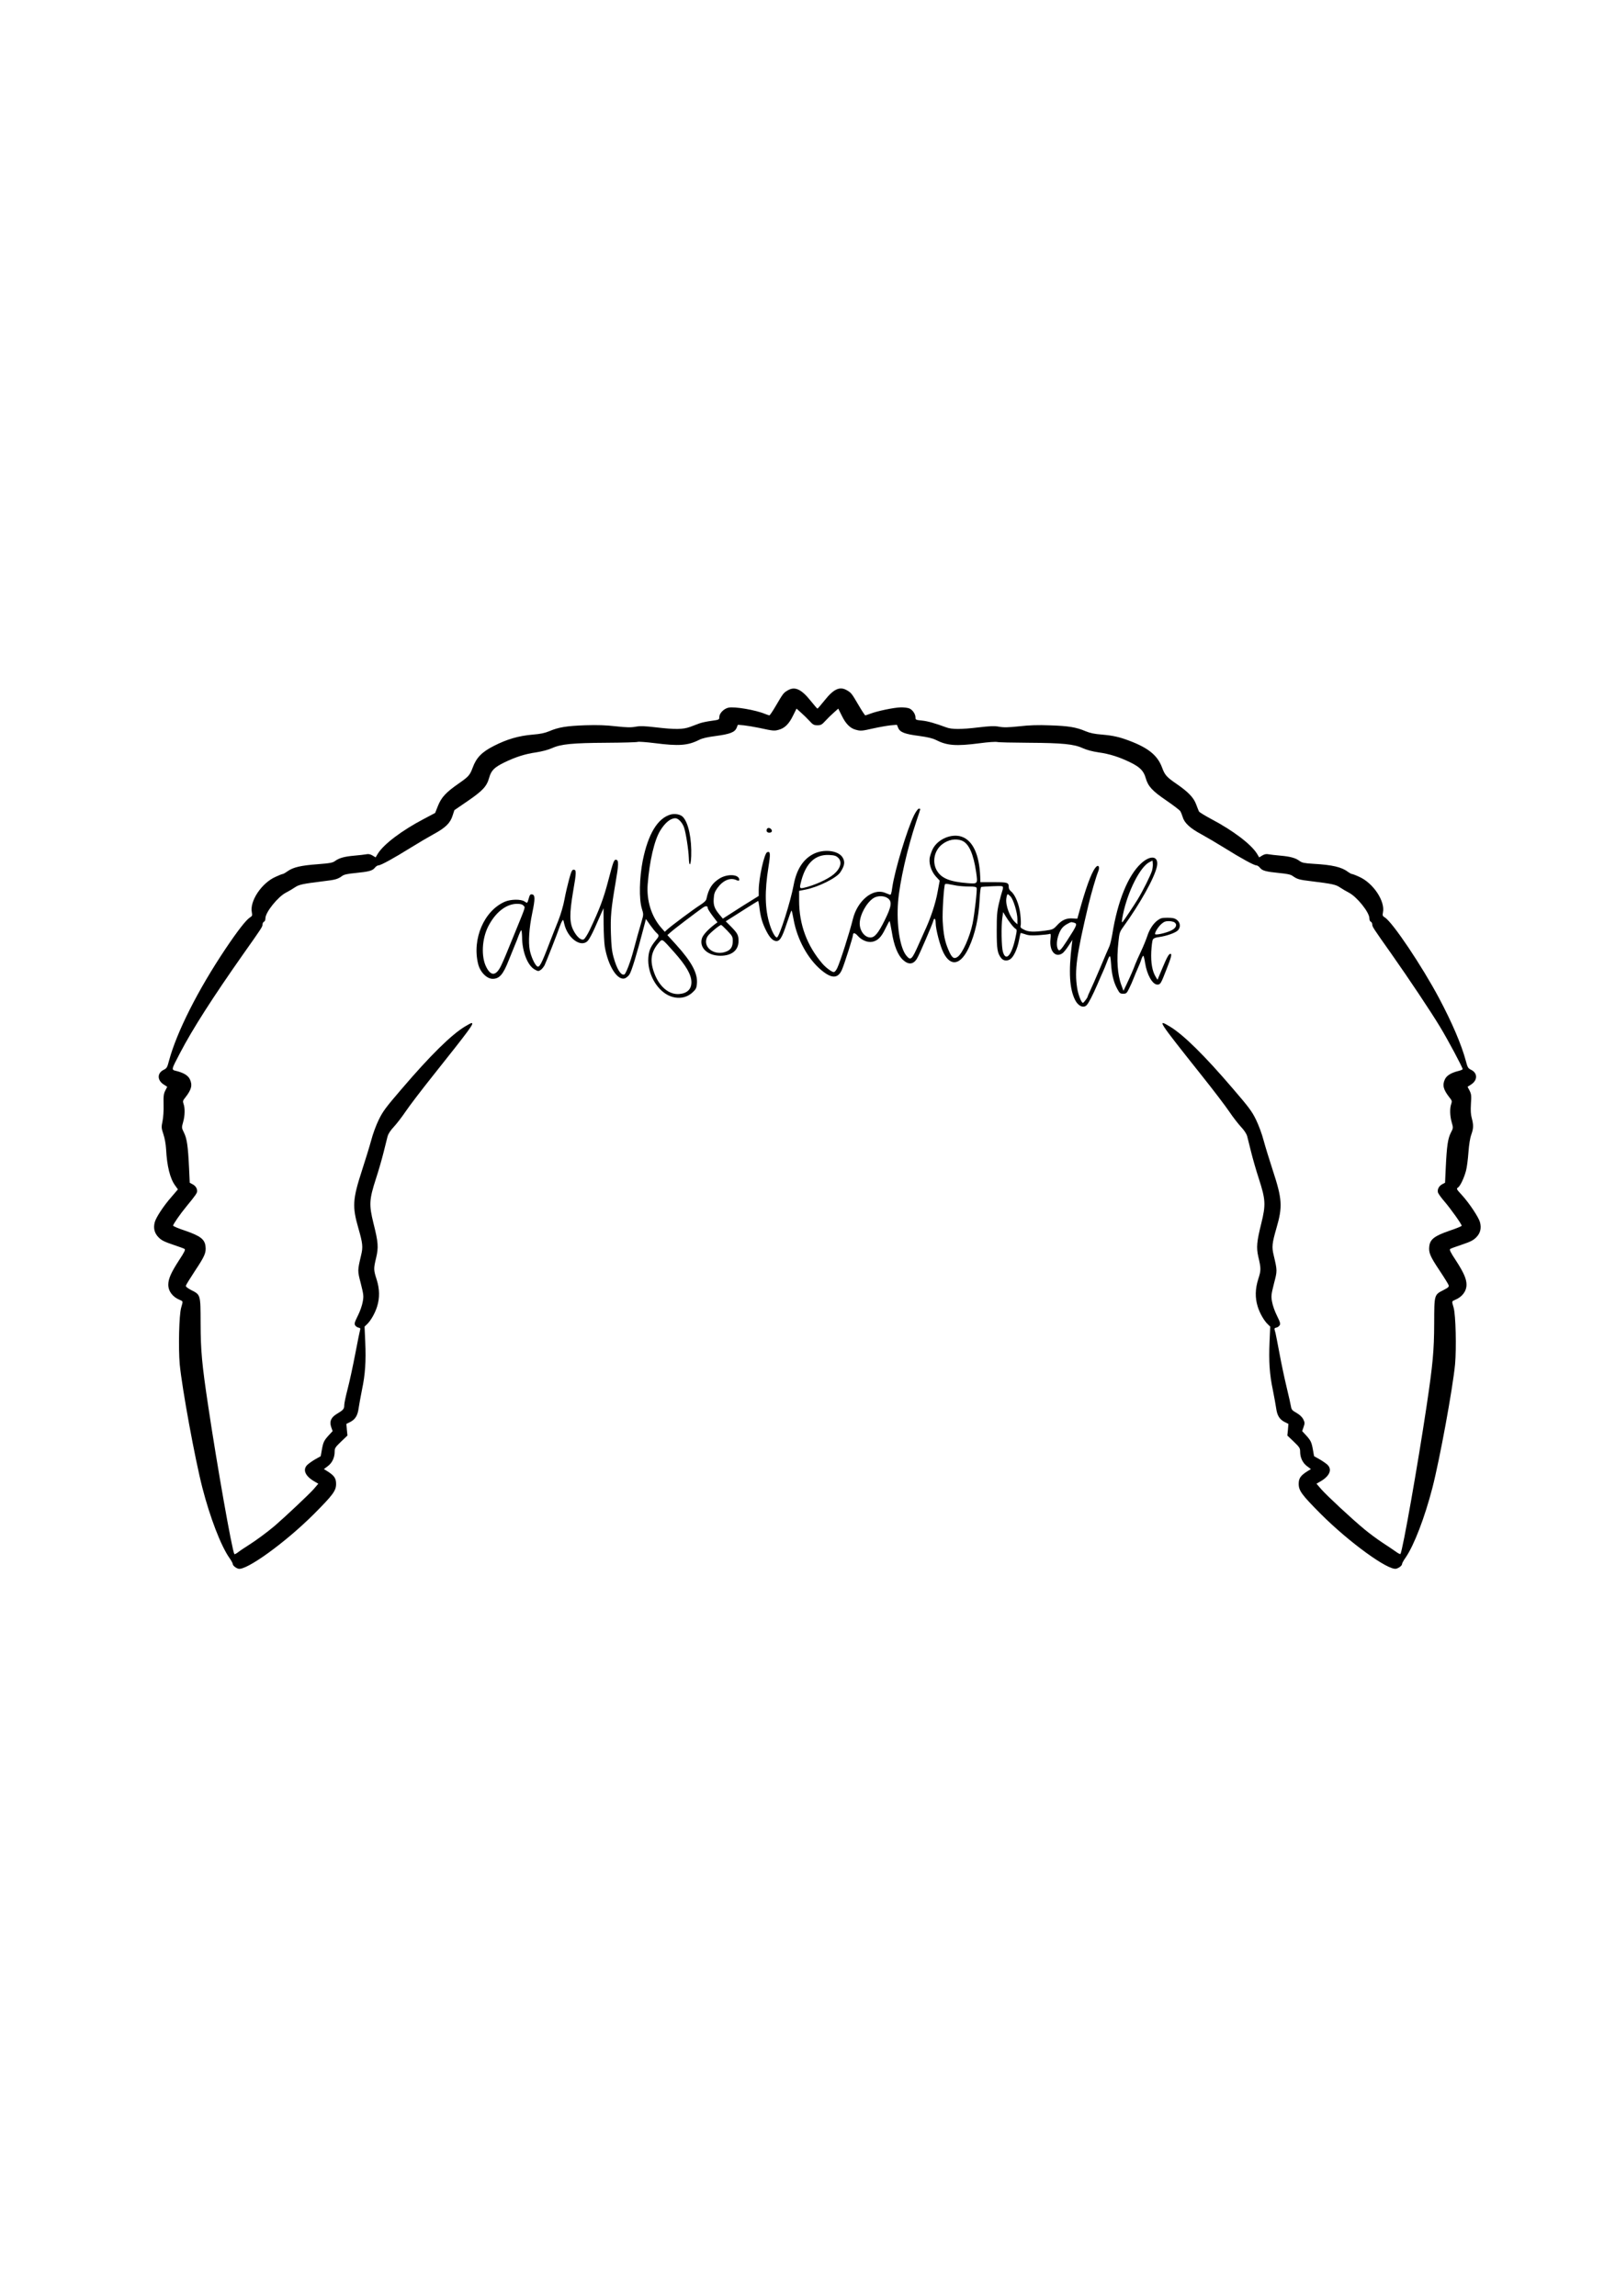 <?xml version="1.0" standalone="no"?>
<!DOCTYPE svg PUBLIC "-//W3C//DTD SVG 20010904//EN"
 "http://www.w3.org/TR/2001/REC-SVG-20010904/DTD/svg10.dtd">
<svg version="1.0" xmlns="http://www.w3.org/2000/svg"
 width="1668pt" height="2388pt" viewBox="0 0 1668 2388"
 preserveAspectRatio="xMidYMid meet">
<g transform="translate(0,2388) scale(0.1,-0.1)"
fill="#000000" stroke="none">
<path d="M8190 16699 c-43 -26 -46 -30 -120 -156 -33 -57 -64 -103 -69 -103
-5 0 -25 7 -45 15 -98 41 -320 79 -381 65 -49 -11 -95 -59 -95 -98 0 -27 -2
-28 -82 -39 -46 -6 -101 -18 -123 -26 -22 -8 -67 -25 -99 -37 -75 -27 -153
-28 -352 -5 -121 14 -163 16 -214 7 -49 -9 -92 -8 -204 4 -103 12 -190 15
-321 11 -194 -7 -275 -20 -374 -62 -46 -19 -92 -29 -170 -35 -148 -13 -267
-47 -406 -118 -124 -63 -182 -122 -220 -227 -29 -77 -41 -91 -144 -163 -134
-93 -181 -144 -217 -234 l-29 -73 -119 -63 c-225 -118 -414 -260 -476 -359
l-24 -40 -33 20 c-24 14 -42 17 -66 12 -17 -3 -72 -10 -122 -14 -103 -9 -157
-24 -200 -55 -25 -19 -53 -24 -180 -34 -175 -13 -254 -31 -313 -72 -23 -17
-47 -30 -53 -30 -5 0 -39 -13 -75 -30 -145 -65 -270 -254 -245 -370 6 -31 4
-37 -20 -52 -39 -24 -128 -138 -256 -329 -285 -426 -505 -862 -585 -1159 -19
-73 -24 -81 -57 -97 -68 -34 -67 -108 1 -152 l37 -24 -20 -39 c-17 -33 -20
-56 -18 -146 2 -63 -3 -135 -11 -173 -13 -63 -12 -70 9 -135 14 -41 25 -103
28 -154 9 -176 41 -307 94 -379 l29 -41 -65 -76 c-83 -94 -162 -214 -176 -266
-16 -62 -3 -114 41 -158 30 -30 60 -45 146 -74 60 -20 115 -40 123 -45 11 -7
0 -32 -59 -121 -81 -125 -110 -191 -110 -251 0 -68 45 -128 119 -158 36 -16
35 -11 15 -81 -22 -75 -30 -419 -15 -589 24 -250 158 -983 236 -1286 79 -306
190 -596 278 -724 21 -29 37 -59 37 -66 0 -16 29 -41 58 -50 80 -24 491 273
787 569 198 199 230 242 230 313 0 58 -19 86 -88 130 l-39 24 40 30 c45 33 72
89 72 150 0 38 6 47 66 105 l67 64 -6 60 -5 61 38 19 c54 27 79 68 89 142 5
35 21 122 35 193 34 161 43 295 34 500 l-7 158 24 23 c39 36 84 114 106 184
29 92 27 185 -5 285 -31 97 -32 110 -5 222 26 110 23 161 -27 359 -48 195 -45
247 25 464 28 85 64 211 81 280 17 69 36 143 41 164 7 24 30 60 63 95 29 31
85 103 124 161 39 58 164 222 278 365 400 503 438 555 407 555 -5 0 -35 -16
-68 -36 -142 -86 -358 -298 -658 -649 -164 -191 -195 -232 -238 -320 -28 -57
-62 -149 -79 -215 -17 -63 -60 -202 -95 -310 -99 -304 -103 -379 -38 -605 45
-156 49 -195 28 -280 -38 -163 -38 -159 -3 -294 29 -116 31 -130 20 -190 -6
-36 -28 -100 -51 -145 -35 -71 -38 -84 -27 -101 7 -11 23 -21 35 -23 14 -2 21
-9 17 -17 -3 -8 -26 -121 -51 -252 -25 -131 -61 -297 -80 -369 -19 -73 -35
-148 -35 -167 0 -40 -9 -51 -74 -90 -63 -37 -82 -79 -62 -139 l15 -42 -38 -41
c-51 -56 -60 -73 -74 -153 l-12 -67 -55 -31 c-30 -17 -67 -43 -82 -57 -53 -49
-27 -116 67 -172 l45 -26 -47 -55 c-44 -51 -295 -287 -406 -383 -78 -66 -197
-154 -272 -201 -38 -24 -87 -56 -107 -72 -20 -16 -39 -25 -41 -21 -24 39 -181
929 -271 1533 -67 446 -79 581 -80 867 -1 302 1 296 -100 347 -39 21 -56 35
-53 45 2 9 45 78 94 153 102 153 118 190 110 256 -8 73 -54 108 -210 162 -70
23 -127 47 -127 53 0 14 75 123 139 200 93 113 111 139 111 159 0 30 -18 56
-49 72 l-28 15 -7 153 c-11 229 -22 304 -52 366 -26 53 -26 54 -10 111 19 66
21 145 5 189 -10 29 -8 36 19 69 64 82 75 128 46 189 -18 38 -63 66 -138 85
-57 14 -58 7 37 189 131 251 340 577 657 1028 193 273 200 284 200 307 0 13 7
25 15 29 9 3 15 18 15 36 0 62 131 225 215 267 27 14 68 38 90 53 43 30 81 38
299 65 127 15 147 21 196 56 17 13 58 22 135 29 140 14 179 24 203 55 11 14
28 25 38 25 24 0 159 74 332 182 79 49 186 112 239 141 124 67 175 116 199
193 l19 58 140 96 c157 108 197 152 222 242 21 75 54 108 159 159 116 56 215
88 329 104 63 10 124 26 165 44 92 42 211 54 570 56 168 1 312 5 321 9 9 4 90
-2 179 -13 249 -32 343 -25 460 34 33 17 86 29 171 40 149 20 200 39 219 85
l13 32 65 -6 c35 -4 107 -16 160 -27 141 -31 154 -32 200 -19 61 16 107 61
148 146 l37 74 46 -41 c25 -22 65 -61 88 -86 36 -40 47 -46 83 -46 36 0 47 6
83 46 23 25 63 64 88 86 l46 41 37 -74 c40 -83 87 -130 143 -145 53 -15 64
-14 187 14 59 13 139 27 175 31 l68 6 13 -32 c19 -46 70 -65 218 -84 88 -12
138 -24 173 -41 117 -60 209 -67 456 -35 87 12 169 17 183 13 14 -4 160 -7
325 -8 355 -2 473 -14 564 -56 43 -19 98 -34 165 -44 114 -16 213 -47 330
-104 100 -49 139 -88 160 -163 25 -86 66 -132 214 -233 73 -50 138 -100 145
-110 7 -11 19 -40 26 -63 17 -61 78 -117 194 -179 53 -29 160 -92 239 -141
173 -108 308 -182 332 -182 10 0 27 -11 38 -25 24 -31 63 -41 203 -55 77 -7
118 -16 135 -29 49 -35 69 -41 196 -56 218 -27 256 -35 299 -65 22 -15 63 -39
90 -53 84 -42 215 -205 215 -267 0 -18 6 -33 15 -36 8 -4 15 -16 15 -29 0 -23
7 -34 200 -307 185 -263 411 -602 505 -758 83 -137 235 -422 235 -440 0 -4
-21 -13 -46 -19 -75 -19 -120 -47 -138 -85 -29 -61 -18 -107 46 -189 27 -33
29 -40 19 -69 -16 -45 -14 -123 5 -190 17 -59 17 -59 -10 -111 -30 -61 -41
-134 -52 -365 l-7 -153 -29 -15 c-34 -18 -53 -53 -45 -86 4 -13 34 -55 67 -93
63 -73 180 -237 180 -253 0 -5 -57 -29 -127 -52 -156 -54 -202 -89 -210 -162
-8 -66 9 -105 107 -252 48 -72 90 -140 94 -152 5 -17 -3 -25 -51 -50 -100 -51
-98 -45 -99 -347 -1 -286 -14 -425 -80 -867 -90 -601 -247 -1494 -271 -1532
-2 -4 -23 6 -46 23 -23 17 -87 59 -141 95 -55 36 -140 99 -190 141 -134 111
-387 347 -446 414 l-50 58 45 26 c94 56 120 123 68 172 -16 14 -53 40 -83 57
l-55 31 -12 67 c-14 80 -23 97 -74 153 l-38 41 15 43 c13 39 13 46 -3 79 -12
24 -36 47 -70 67 -45 25 -53 35 -58 65 -3 19 -23 109 -45 200 -22 91 -56 251
-75 355 -20 105 -38 199 -41 210 -3 11 -8 28 -10 37 -3 11 2 18 17 20 12 2 28
12 35 23 11 17 8 30 -27 101 -23 45 -45 109 -51 145 -11 60 -9 74 20 190 35
135 35 131 -3 294 -21 85 -17 124 28 280 66 226 61 303 -38 605 -35 107 -78
247 -95 310 -17 66 -51 157 -79 215 -43 88 -74 129 -238 320 -300 351 -516
563 -658 649 -137 82 -127 67 339 -519 114 -143 239 -307 278 -365 39 -58 95
-130 124 -161 33 -35 56 -71 63 -95 5 -21 24 -95 41 -164 17 -69 53 -195 81
-280 70 -217 73 -269 25 -464 -47 -189 -53 -250 -31 -346 29 -124 29 -141 0
-231 -33 -104 -35 -196 -6 -289 22 -70 67 -148 106 -184 l24 -23 -7 -158 c-9
-205 0 -339 34 -500 14 -71 30 -158 35 -193 10 -74 35 -115 89 -142 l38 -19
-5 -61 -6 -60 67 -64 c60 -58 66 -67 66 -105 0 -61 27 -117 72 -150 l40 -30
-39 -24 c-69 -44 -88 -72 -88 -130 0 -71 32 -114 230 -313 294 -294 701 -590
784 -569 31 8 61 33 61 50 0 7 16 37 37 66 88 128 199 418 278 724 78 303 212
1036 236 1286 15 170 7 514 -15 589 -20 70 -21 65 15 81 74 30 119 90 119 158
0 60 -29 126 -110 251 -59 89 -70 114 -59 121 8 5 63 25 123 45 86 29 116 44
146 74 44 44 57 96 40 159 -14 51 -110 196 -188 282 -55 59 -59 66 -42 77 24
14 65 101 85 177 9 33 20 119 25 190 6 82 17 150 30 185 23 66 24 98 5 170
-11 40 -13 80 -9 150 6 85 4 100 -14 137 l-21 40 37 24 c68 44 69 118 1 152
-33 16 -38 24 -57 97 -45 167 -142 394 -278 650 -176 331 -483 789 -563 838
-24 15 -26 21 -20 52 25 116 -100 305 -245 370 -36 17 -71 30 -77 30 -7 0 -26
11 -43 23 -64 49 -162 72 -356 83 -97 6 -120 11 -145 29 -43 32 -97 47 -200
56 -49 4 -105 11 -122 14 -24 5 -42 2 -66 -12 l-33 -20 -24 40 c-62 98 -249
240 -475 359 -65 35 -122 70 -127 78 -4 8 -17 41 -29 73 -26 72 -83 131 -207
216 -100 69 -119 90 -147 166 -47 128 -142 206 -344 282 -103 39 -169 53 -282
63 -78 6 -124 16 -170 35 -98 42 -180 55 -369 61 -126 5 -217 2 -322 -10 -115
-12 -160 -13 -209 -4 -50 9 -92 7 -213 -7 -185 -22 -277 -22 -336 0 -119 44
-194 65 -254 71 -62 6 -66 8 -66 31 0 37 -30 80 -64 95 -17 7 -58 12 -91 11
-70 -2 -238 -37 -310 -64 -27 -10 -53 -19 -57 -19 -4 0 -35 46 -68 103 -74
126 -77 130 -120 156 -76 46 -140 17 -236 -104 -38 -47 -70 -85 -74 -85 -3 0
-34 37 -70 81 -98 123 -166 153 -240 108z"/>
<path d="M9506 15403 c-71 -143 -201 -571 -227 -751 -10 -71 -14 -82 -28 -76
-9 4 -33 13 -54 21 -125 45 -282 -88 -328 -276 -35 -142 -133 -448 -162 -508
-12 -26 -27 -43 -37 -43 -20 0 -84 48 -118 88 -161 188 -242 408 -242 656 l0
101 66 13 c130 25 320 119 361 178 46 69 53 109 26 155 -45 76 -203 93 -311
34 -103 -56 -169 -161 -198 -315 -32 -177 -151 -550 -175 -550 -18 0 -51 59
-74 133 -51 161 -55 346 -13 605 21 134 19 162 -14 149 -30 -11 -87 -267 -88
-393 l0 -62 -77 -48 c-43 -26 -127 -79 -187 -118 l-109 -70 -33 39 c-53 63
-67 99 -62 169 3 51 10 70 38 110 58 80 133 112 195 84 28 -13 38 -8 30 15
-18 46 -128 47 -203 0 -76 -47 -114 -106 -136 -213 -4 -17 -25 -37 -66 -63
-68 -43 -301 -217 -341 -254 l-26 -24 -42 48 c-98 116 -148 278 -136 443 19
245 70 464 131 562 51 83 107 128 157 128 30 0 72 -44 90 -95 19 -53 47 -232
50 -318 3 -98 21 -83 25 20 6 177 -28 343 -85 405 -25 28 -82 39 -128 27 -136
-38 -235 -202 -291 -479 -35 -178 -40 -400 -10 -498 19 -62 19 -63 -2 -135
-27 -91 -58 -201 -83 -297 -32 -122 -80 -248 -97 -255 -35 -13 -78 57 -112
181 -17 60 -23 118 -27 242 -6 179 2 261 48 531 33 190 34 234 7 239 -23 4
-30 -15 -83 -218 -48 -184 -90 -296 -192 -511 -23 -48 -51 -92 -62 -98 -27
-15 -73 25 -108 93 -41 80 -42 172 -4 400 36 205 36 231 6 231 -16 0 -24 -16
-47 -100 -15 -55 -37 -149 -48 -209 -12 -66 -38 -153 -64 -220 -25 -61 -65
-165 -91 -231 -87 -229 -107 -264 -132 -243 -25 21 -61 101 -74 167 -16 84 -7
227 26 386 31 147 30 189 -2 193 -18 3 -24 -4 -34 -40 -16 -55 -14 -54 -45
-33 -38 25 -144 23 -204 -3 -216 -94 -342 -387 -278 -647 20 -84 90 -155 151
-155 70 0 109 44 167 192 23 57 52 128 64 158 13 30 31 76 40 102 10 26 21 50
26 53 4 3 8 -29 9 -70 1 -154 58 -299 133 -339 33 -18 37 -19 60 -4 13 8 31
31 41 49 17 35 136 337 156 399 7 19 17 45 25 58 12 22 13 21 24 -27 35 -151
175 -251 245 -175 14 15 46 74 72 133 26 58 57 128 69 156 l22 49 1 -164 c1
-91 6 -196 12 -234 35 -208 136 -364 214 -329 14 7 34 24 43 39 22 33 76 210
148 487 l23 89 45 -64 c25 -35 55 -72 67 -82 28 -25 27 -32 -13 -80 -51 -63
-69 -105 -74 -176 -11 -155 78 -324 203 -389 91 -46 189 -36 257 28 35 32 41
45 45 88 11 108 -53 228 -216 408 l-91 100 38 33 c34 31 256 199 329 251 33
23 53 21 53 -4 0 -8 23 -44 50 -80 l51 -67 -28 -21 c-73 -56 -124 -112 -134
-147 -29 -97 60 -180 193 -180 118 0 188 57 188 153 0 61 -9 79 -77 149 l-56
56 39 25 c22 13 96 61 167 106 70 44 129 81 131 81 2 0 7 -24 11 -52 12 -104
28 -163 60 -232 40 -85 71 -123 107 -132 44 -10 68 26 118 178 25 76 48 138
51 138 3 0 13 -43 22 -95 37 -205 148 -408 287 -524 109 -91 174 -90 215 3 25
56 115 340 115 361 0 28 21 25 50 -8 39 -45 102 -71 150 -62 57 11 94 47 136
135 22 44 41 80 44 80 3 0 14 -51 24 -112 22 -142 63 -244 117 -292 58 -53
109 -47 146 17 25 41 159 354 169 391 9 36 24 22 24 -22 0 -66 47 -245 82
-312 76 -149 180 -126 265 59 64 140 100 304 110 494 4 79 10 130 17 132 6 2
59 6 119 8 99 4 107 3 107 -14 0 -10 -4 -28 -9 -41 -5 -13 -20 -68 -33 -123
-20 -85 -23 -127 -23 -285 0 -193 7 -234 46 -284 24 -30 63 -34 97 -10 33 23
72 106 88 192 8 42 16 77 17 78 2 2 23 -4 47 -12 35 -13 67 -15 143 -10 54 4
104 9 112 13 13 4 14 -5 9 -56 -13 -122 51 -196 125 -145 13 9 41 44 63 78
l40 61 -6 -50 c-35 -281 -24 -462 35 -577 32 -63 89 -87 121 -50 22 25 62 104
109 212 22 52 49 113 59 135 10 22 28 65 39 95 34 89 37 88 45 -13 7 -112 27
-193 64 -261 25 -46 30 -51 62 -51 32 0 37 4 62 55 15 30 37 79 48 109 12 30
31 77 44 105 13 28 29 68 35 89 7 20 16 37 20 37 4 0 13 -34 19 -76 19 -122
77 -224 127 -224 32 0 37 8 94 155 51 128 60 165 42 165 -16 0 -36 -35 -86
-155 l-48 -115 -19 31 c-36 59 -51 146 -46 260 3 58 10 115 16 126 8 15 26 22
62 27 80 11 174 44 199 70 31 33 26 82 -12 110 -22 16 -43 21 -96 21 -59 0
-72 -4 -105 -28 -46 -35 -84 -95 -107 -167 -10 -30 -38 -100 -64 -155 -26 -55
-53 -116 -60 -135 -16 -45 -52 -128 -91 -210 l-31 -65 -21 57 c-42 112 -52
263 -31 456 9 89 13 101 50 152 176 244 323 508 349 625 25 112 -62 129 -165
34 -135 -125 -243 -391 -298 -735 -9 -51 -22 -107 -30 -125 -9 -19 -52 -119
-96 -224 -44 -104 -92 -214 -106 -242 -14 -29 -25 -56 -25 -59 0 -10 -41 -64
-49 -64 -16 0 -50 88 -60 157 -28 184 -6 340 118 863 31 127 78 289 101 346
17 40 7 72 -16 53 -40 -33 -93 -166 -159 -394 l-42 -150 -49 3 c-64 4 -111
-16 -161 -71 -40 -43 -45 -45 -124 -56 -121 -16 -174 -14 -220 10 -35 17 -40
24 -35 44 4 14 2 66 -4 117 -11 101 -53 203 -97 238 -13 10 -23 28 -23 41 0
51 -9 54 -157 54 l-138 0 -2 60 c-9 228 -77 373 -192 413 -105 36 -248 -24
-301 -127 -10 -20 -23 -55 -29 -79 -17 -62 10 -152 62 -209 l39 -42 -21 -113
c-22 -126 -75 -284 -141 -423 -5 -11 -30 -67 -55 -123 -73 -165 -84 -175 -129
-122 -68 81 -105 322 -87 560 17 207 95 552 190 838 23 67 41 124 41 127 0 3
-7 5 -15 5 -8 0 -30 -30 -49 -67z m499 -267 c71 -30 118 -137 146 -327 17
-123 18 -122 -89 -114 -188 15 -275 51 -322 135 -48 88 -24 204 55 267 64 51
144 66 210 39z m-1290 -176 c45 -42 28 -110 -44 -172 -63 -54 -211 -120 -318
-143 -39 -8 -41 1 -19 80 50 182 146 270 288 263 54 -3 72 -8 93 -28z m3265
-135 c-16 -51 -95 -210 -150 -300 -34 -56 -140 -215 -156 -234 -11 -13 -10 13
5 84 50 237 176 486 271 537 l35 18 3 -32 c2 -18 -2 -51 -8 -73z m-2030 -156
c30 -5 88 -9 128 -9 55 0 74 -4 78 -15 7 -18 -22 -273 -42 -370 -30 -143 -105
-310 -155 -346 -40 -28 -62 -11 -98 76 -36 85 -50 157 -58 296 -5 95 12 360
24 383 3 4 20 5 37 1 17 -3 56 -10 86 -16z m559 -113 c30 -32 71 -168 71 -235
l0 -54 -21 19 c-57 51 -105 180 -94 251 3 24 10 43 14 43 4 0 18 -11 30 -24z
m-1278 -17 c48 -34 41 -85 -32 -232 -65 -131 -103 -177 -147 -177 -60 0 -112
68 -112 146 1 89 70 216 144 264 42 26 109 26 147 -1z m-3787 -78 c19 -21 27
3 -89 -281 -97 -239 -110 -269 -138 -330 -54 -120 -109 -129 -160 -28 -55 107
-46 291 19 421 75 148 187 236 300 237 37 0 55 -5 68 -19z m5068 -189 c18 -24
40 -47 49 -52 15 -8 15 -17 -2 -95 -39 -183 -100 -250 -130 -143 -15 50 -18
266 -6 353 l9 59 23 -39 c13 -22 38 -59 57 -83z m1702 15 c31 -23 17 -59 -34
-84 -49 -25 -157 -50 -167 -39 -10 10 29 76 65 107 25 22 42 29 75 29 24 0 51
-6 61 -13z m-1046 -3 c39 -11 34 -23 -73 -189 -65 -100 -80 -114 -94 -86 -17
31 -13 95 9 154 21 57 46 86 95 111 34 18 32 18 63 10z m-3605 -83 c53 -56 57
-63 57 -108 0 -58 -19 -90 -66 -109 -128 -53 -259 52 -196 158 16 28 124 118
141 118 5 0 33 -27 64 -59z m-555 -221 c127 -143 182 -237 182 -316 0 -72 -44
-115 -126 -122 -107 -9 -208 76 -260 217 -49 131 -35 222 47 316 38 43 29 48
157 -95z"/>
<path d="M7974 15255 c-8 -20 4 -35 26 -35 25 0 35 17 20 35 -16 19 -39 19
-46 0z"/>
</g>
</svg>
